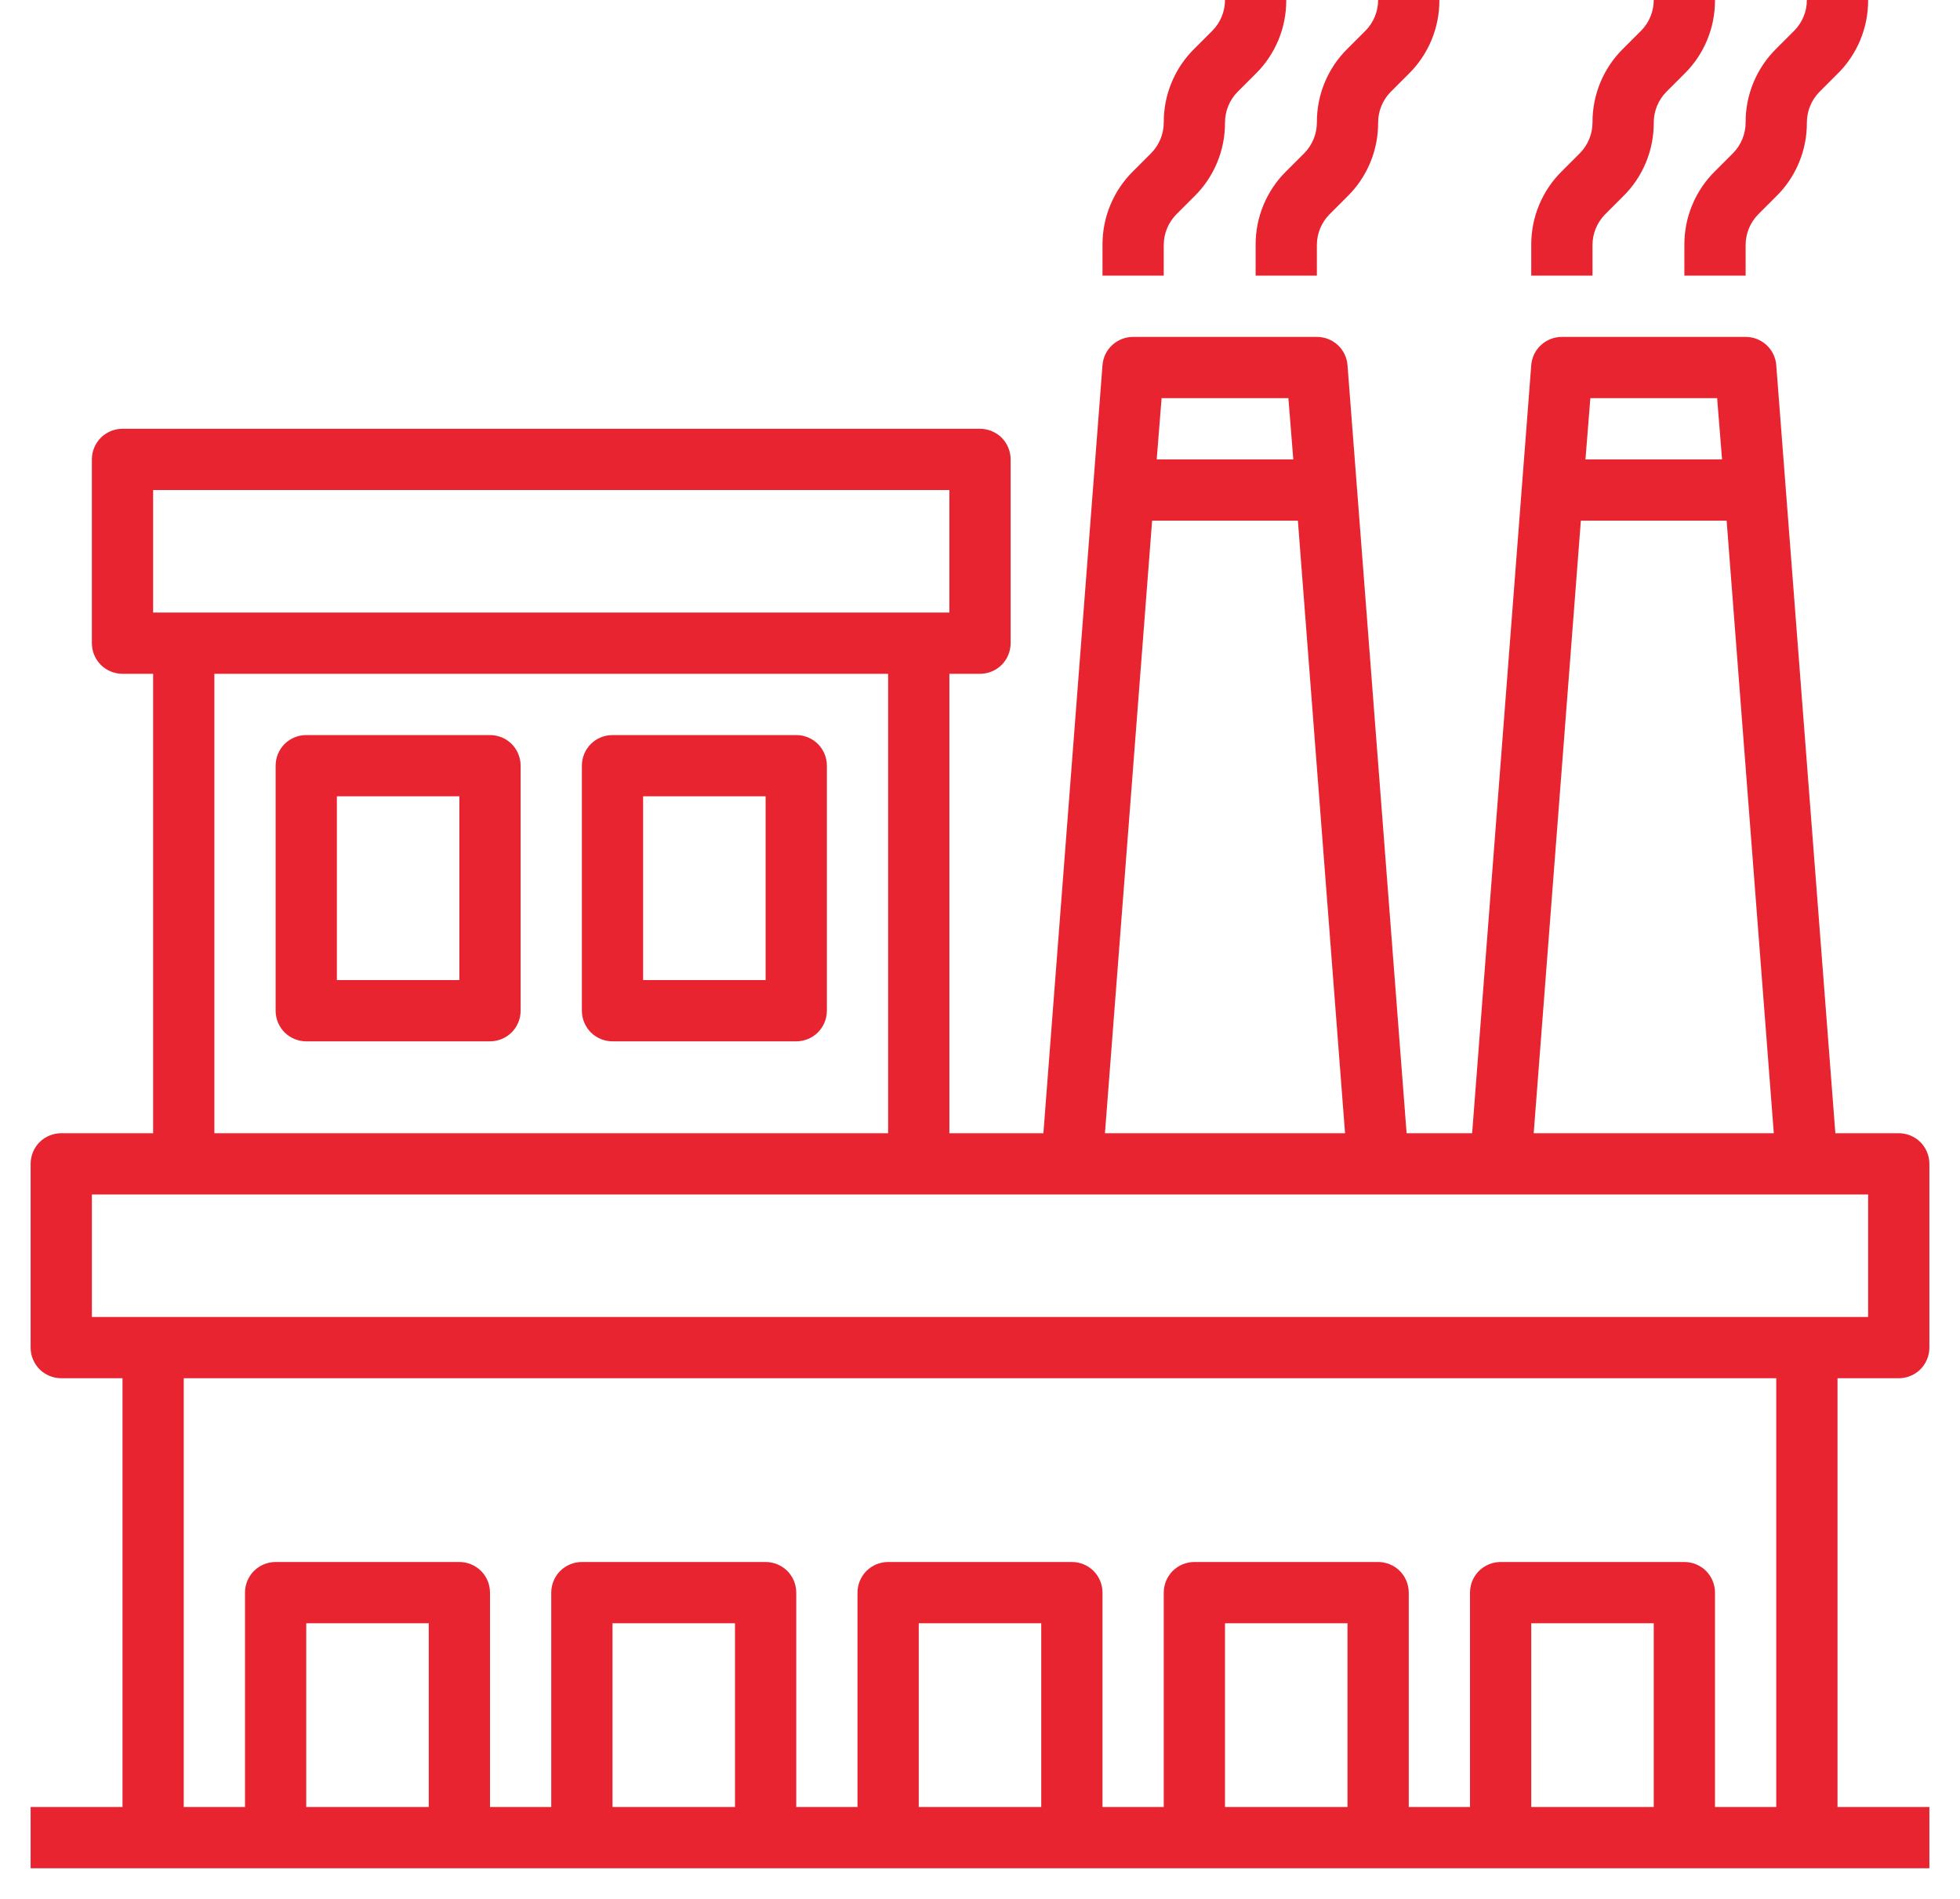 <svg width="32" height="31" viewBox="0 0 32 31" fill="none" xmlns="http://www.w3.org/2000/svg">
<g id="5856549_buildings_contamination_factory_industry_landscape_icon 1" clip-path="url(#clip0_3503_1543)">
<g id="Layer 11">
<path id="Vector" d="M31 22.5C31.133 22.5 31.26 22.447 31.354 22.354C31.447 22.26 31.5 22.133 31.5 22V19C31.5 18.867 31.447 18.74 31.354 18.646C31.26 18.553 31.133 18.5 31 18.5H29.965L29 5.96C28.99 5.834 28.933 5.717 28.84 5.632C28.747 5.547 28.626 5.5 28.5 5.5H25.5C25.374 5.5 25.253 5.547 25.16 5.632C25.067 5.717 25.01 5.834 25 5.96L24.035 18.5H22.965L22 5.96C21.99 5.834 21.933 5.717 21.84 5.632C21.747 5.547 21.626 5.5 21.5 5.5H18.5C18.374 5.5 18.253 5.547 18.16 5.632C18.067 5.717 18.01 5.834 18 5.96L17.035 18.5H15.5V11H16C16.133 11 16.26 10.947 16.354 10.854C16.447 10.76 16.5 10.633 16.5 10.5V7.5C16.5 7.367 16.447 7.24 16.354 7.146C16.26 7.053 16.133 7 16 7H2C1.867 7 1.74 7.053 1.646 7.146C1.553 7.24 1.5 7.367 1.5 7.5V10.5C1.5 10.633 1.553 10.76 1.646 10.854C1.74 10.947 1.867 11 2 11H2.5V18.5H1C0.867 18.5 0.74 18.553 0.646 18.646C0.553 18.74 0.5 18.867 0.5 19V22C0.5 22.133 0.553 22.26 0.646 22.354C0.74 22.447 0.867 22.5 1 22.5H2V29.5H0.5V30.5H31.5V29.5H30V22.5H31ZM25.965 6.5H28.035L28.115 7.5H25.885L25.965 6.5ZM25.81 8.5H28.19L28.96 18.5H25.04L25.81 8.5ZM18.965 6.5H21.035L21.115 7.5H18.885L18.965 6.5ZM18.81 8.5H21.19L21.96 18.5H18.04L18.81 8.5ZM2.5 8H15.5V10H2.5V8ZM14.5 11V18.5H3.5V11H14.5ZM7 29.5H5V26.5H7V29.5ZM12 29.5H10V26.5H12V29.5ZM17 29.5H15V26.5H17V29.5ZM22 29.5H20V26.5H22V29.5ZM27 29.5H25V26.5H27V29.5ZM29 29.5H28V26C28 25.867 27.947 25.74 27.854 25.646C27.76 25.553 27.633 25.5 27.5 25.5H24.5C24.367 25.5 24.24 25.553 24.146 25.646C24.053 25.74 24 25.867 24 26V29.5H23V26C23 25.867 22.947 25.74 22.854 25.646C22.76 25.553 22.633 25.5 22.5 25.5H19.5C19.367 25.5 19.24 25.553 19.146 25.646C19.053 25.74 19 25.867 19 26V29.5H18V26C18 25.867 17.947 25.74 17.854 25.646C17.76 25.553 17.633 25.5 17.5 25.5H14.5C14.367 25.5 14.24 25.553 14.146 25.646C14.053 25.74 14 25.867 14 26V29.5H13V26C13 25.867 12.947 25.74 12.854 25.646C12.76 25.553 12.633 25.5 12.5 25.5H9.5C9.367 25.5 9.24 25.553 9.146 25.646C9.053 25.74 9 25.867 9 26V29.5H8V26C8 25.867 7.947 25.74 7.854 25.646C7.76 25.553 7.633 25.5 7.5 25.5H4.5C4.367 25.5 4.24 25.553 4.146 25.646C4.053 25.74 4 25.867 4 26V29.5H3V22.5H29V29.5ZM1.5 21.5V19.5H30.5V21.5H1.5Z" fill="#E72430"/>
<path id="Vector_2" d="M5 17H8C8.133 17 8.26 16.947 8.354 16.854C8.447 16.76 8.5 16.633 8.5 16.5V12.5C8.5 12.367 8.447 12.24 8.354 12.146C8.26 12.053 8.133 12 8 12H5C4.867 12 4.74 12.053 4.646 12.146C4.553 12.24 4.5 12.367 4.5 12.5V16.5C4.5 16.633 4.553 16.76 4.646 16.854C4.74 16.947 4.867 17 5 17ZM5.5 13H7.5V16H5.5V13Z" fill="#E72430"/>
<path id="Vector_3" d="M10 17H13C13.133 17 13.26 16.947 13.354 16.854C13.447 16.76 13.5 16.633 13.5 16.5V12.5C13.5 12.367 13.447 12.24 13.354 12.146C13.26 12.053 13.133 12 13 12H10C9.867 12 9.74 12.053 9.646 12.146C9.553 12.24 9.5 12.367 9.5 12.5V16.5C9.5 16.633 9.553 16.76 9.646 16.854C9.74 16.947 9.867 17 10 17ZM10.5 13H12.5V16H10.5V13Z" fill="#E72430"/>
<path id="Vector_4" d="M19 4C19 3.813 19.074 3.633 19.205 3.5L19.5 3.205C19.66 3.048 19.786 2.86 19.872 2.653C19.958 2.446 20.001 2.224 20 2C20 1.813 20.074 1.633 20.205 1.5L20.5 1.205C20.66 1.048 20.786 0.86 20.872 0.653C20.958 0.446 21.001 0.224 21 0V-0.5H20V0C20 0.187 19.926 0.367 19.795 0.5L19.5 0.795C19.34 0.952 19.214 1.14 19.128 1.347C19.042 1.554 18.999 1.776 19 2C19 2.187 18.926 2.367 18.795 2.5L18.5 2.795C18.34 2.952 18.214 3.14 18.128 3.347C18.042 3.554 17.999 3.776 18 4V4.5H19V4Z" fill="#E72430"/>
<path id="Vector_5" d="M20.5 4V4.5H21.5V4C21.5 3.813 21.574 3.633 21.705 3.5L22 3.205C22.16 3.048 22.286 2.86 22.372 2.653C22.458 2.446 22.501 2.224 22.5 2C22.5 1.813 22.574 1.633 22.705 1.5L23 1.205C23.16 1.048 23.286 0.86 23.372 0.653C23.458 0.446 23.501 0.224 23.5 0V-0.5H22.5V0C22.5 0.187 22.426 0.367 22.295 0.5L22 0.795C21.84 0.952 21.714 1.14 21.628 1.347C21.542 1.554 21.499 1.776 21.5 2C21.5 2.187 21.426 2.367 21.295 2.5L21 2.795C20.84 2.952 20.714 3.14 20.628 3.347C20.542 3.554 20.499 3.776 20.5 4Z" fill="#E72430"/>
<path id="Vector_6" d="M26 4C26 3.813 26.074 3.633 26.205 3.5L26.5 3.205C26.66 3.048 26.786 2.86 26.872 2.653C26.958 2.446 27.001 2.224 27 2C27 1.813 27.074 1.633 27.205 1.5L27.5 1.205C27.66 1.048 27.786 0.86 27.872 0.653C27.958 0.446 28.001 0.224 28 0V-0.5H27V0C27 0.187 26.926 0.367 26.795 0.5L26.5 0.795C26.34 0.952 26.214 1.14 26.128 1.347C26.042 1.554 25.999 1.776 26 2C26 2.187 25.926 2.367 25.795 2.5L25.5 2.795C25.34 2.952 25.214 3.14 25.128 3.347C25.042 3.554 24.999 3.776 25 4V4.5H26V4Z" fill="#E72430"/>
<path id="Vector_7" d="M27.5 4V4.5H28.5V4C28.5 3.813 28.574 3.633 28.705 3.5L29 3.205C29.16 3.048 29.286 2.86 29.372 2.653C29.458 2.446 29.501 2.224 29.5 2C29.5 1.813 29.574 1.633 29.705 1.5L30 1.205C30.16 1.048 30.286 0.86 30.372 0.653C30.458 0.446 30.501 0.224 30.5 0V-0.5H29.5V0C29.5 0.187 29.426 0.367 29.295 0.5L29 0.795C28.84 0.952 28.714 1.14 28.628 1.347C28.542 1.554 28.499 1.776 28.5 2C28.5 2.187 28.426 2.367 28.295 2.5L28 2.795C27.84 2.952 27.714 3.14 27.628 3.347C27.542 3.554 27.499 3.776 27.5 4Z" fill="#E72430"/>
</g>
</g>
<defs>
<clipPath id="clip0_3503_1543">
<rect width="32" height="32" fill="white" transform="translate(0 -1)"/>
</clipPath>
</defs>
</svg>
